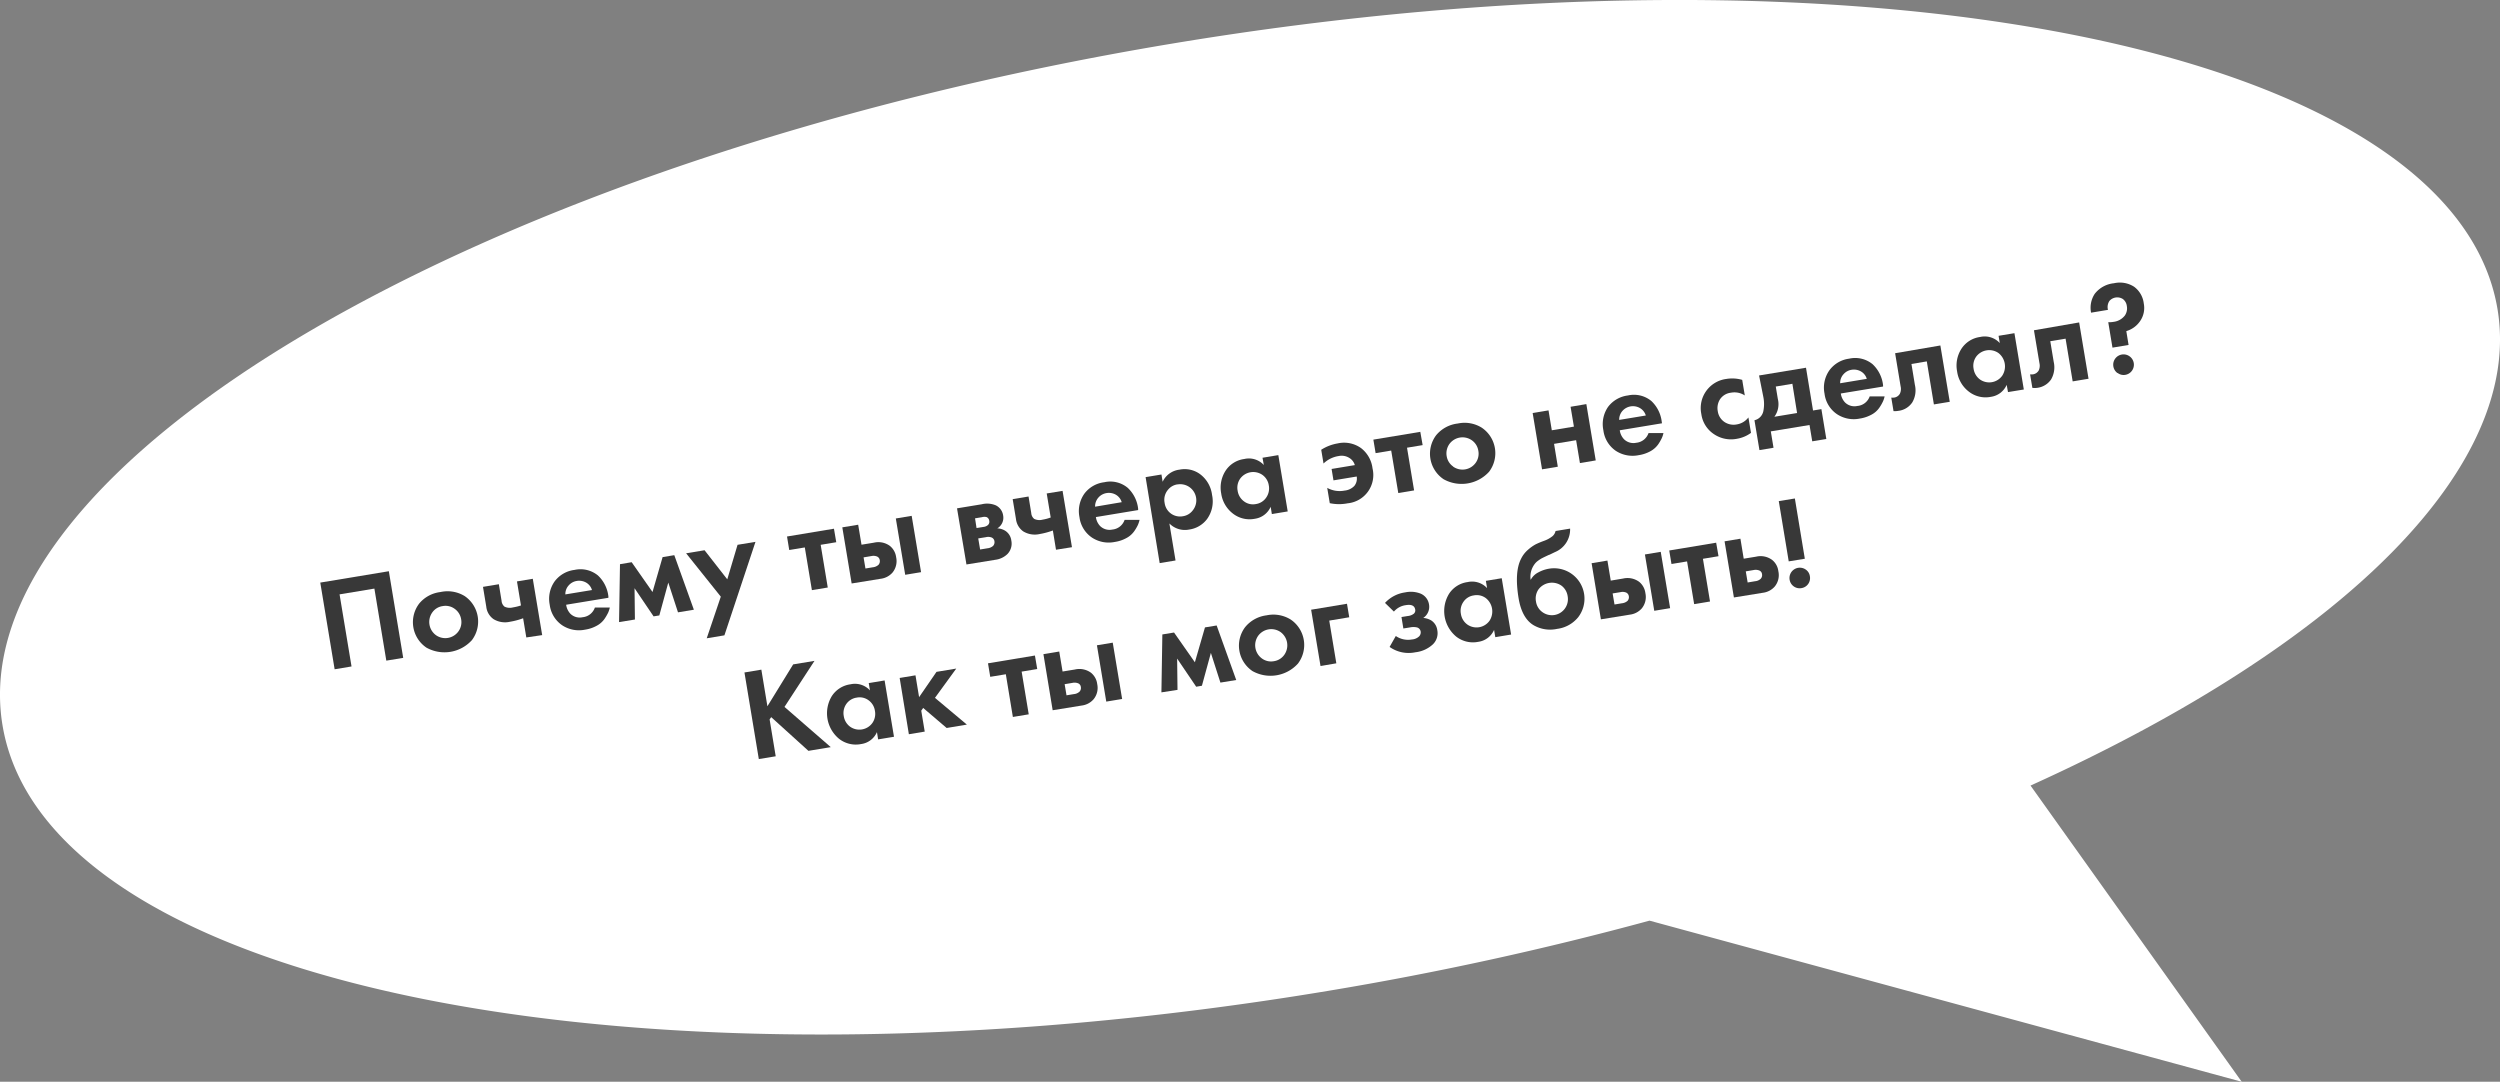 <?xml version="1.0" encoding="UTF-8"?> <svg xmlns="http://www.w3.org/2000/svg" viewBox="0 0 532.67 230.49"><rect x="0" y="0" width="532.67" height="230.49" fill="#808080" stroke="none"/> <defs> <style>.cls-1{fill:#fff;fill-rule:evenodd;}.cls-2{fill:#383838;}</style> </defs> <title>Ресурс 16</title> <g id="Слой_2" data-name="Слой 2"> <g id="Слой_1-2" data-name="Слой 1"> <path class="cls-1" d="M.54,154.56C-8.75,98.88,102.81,33.81,249.51,9.33s273.34.86,282.63,56.54c5.49,32.9-31.65,70.79-99.5,101.51l45,63.11L351.46,196.16a693.43,693.43,0,0,1-68.29,14.93C136.47,235.57,9.83,210.23.54,154.56Z"></path> <path class="cls-2" d="M68.24,124.13l14.61-2.42,3.06,18.46-3.6.59-2.54-15.35-7.42,1.23L74.9,142l-3.6.6Z"></path> <path class="cls-2" d="M93.82,126.15A7,7,0,0,1,99,127a6.57,6.57,0,0,1,1.55,9.39,7.89,7.89,0,0,1-9.69,1.6,6.55,6.55,0,0,1-1.55-9.38A6.91,6.91,0,0,1,93.82,126.15Zm-.95,9.17a3.44,3.44,0,0,0,4.81-.8,3.34,3.34,0,0,0,.58-2.54,3.39,3.39,0,0,0-1.37-2.25,3.28,3.28,0,0,0-2.57-.59,3.25,3.25,0,0,0-2.24,1.39,3.49,3.49,0,0,0,.79,4.79Z"></path> <path class="cls-2" d="M112.14,135.82l-.68-4.09a15,15,0,0,1-2.77.74,4.73,4.73,0,0,1-3.53-.55,3.72,3.72,0,0,1-1.55-2.64l-.7-4.24,3.38-.56.58,3.54a1.75,1.75,0,0,0,.63,1.24,2.62,2.62,0,0,0,1.79.16A11,11,0,0,0,111,129l-.85-5.12,3.37-.56,2,12Z"></path> <path class="cls-2" d="M126.75,129.45h3.18a5.66,5.66,0,0,1-.34,1.06,10.48,10.48,0,0,1-.79,1.36,4.73,4.73,0,0,1-1.61,1.43,7.4,7.4,0,0,1-2.53.86,6.47,6.47,0,0,1-4.87-.93,6.21,6.21,0,0,1-2.66-4.36,6.44,6.44,0,0,1,1.05-5,6.23,6.23,0,0,1,4.23-2.44,5.86,5.86,0,0,1,5,1.19,7.22,7.22,0,0,1,2.22,4.47l0,.28-9,1.48a3.46,3.46,0,0,0,.91,1.93,2.84,2.84,0,0,0,2.6.73A3.06,3.06,0,0,0,126.75,129.45Zm-6.29-2.8,5.67-.93a2.69,2.69,0,0,0-1.3-1.62,3,3,0,0,0-1.94-.32,2.87,2.87,0,0,0-1.71.94A2.72,2.72,0,0,0,120.46,126.65Z"></path> <path class="cls-2" d="M131.9,132.55l.2-12.34,2.49-.42,4.44,6.35,2.15-7.44,2.49-.41,4.17,11.62-3.38.56-2.07-6.34-1.91,7-1.22.2-4.06-6,.08,6.67Z"></path> <path class="cls-2" d="M150.58,136l3-8.87-7.39-9.24,3.93-.65,4.84,6.2,2.19-7.36,3.82-.63-6.62,19.92Z"></path> <path class="cls-2" d="M178.18,115.53l-3.32.55,1.51,9.1-3.38.56-1.51-9.1-3.32.55-.47-2.88,10-1.66Z"></path> <path class="cls-2" d="M179.47,112.36l3.38-.56.71,4.26,2.63-.43a4.15,4.15,0,0,1,3.41.68,3.69,3.69,0,0,1,1.34,2.42,3.86,3.86,0,0,1-.77,3.26,4,4,0,0,1-2.54,1.33l-6.17,1Zm4.93,8.77,1.57-.26a2.1,2.1,0,0,0,1.2-.52,1.17,1.17,0,0,0,.28-1,1,1,0,0,0-.59-.78,2.05,2.05,0,0,0-1.2-.09l-1.66.28Zm6.47-10.66,3.38-.56,2,12-3.38.56Z"></path> <path class="cls-2" d="M203.91,108.31l5.28-.87a4.77,4.77,0,0,1,3,.24,2.85,2.85,0,0,1,1.55,2.17,2.63,2.63,0,0,1-1.25,2.73,3.39,3.39,0,0,1,1.71.52,2.87,2.87,0,0,1,1.28,2.08,3.19,3.19,0,0,1-.83,2.87,4.5,4.5,0,0,1-2.56,1.22l-6.17,1Zm4.16,4.2,1.55-.25a1.66,1.66,0,0,0,.85-.37.93.93,0,0,0,.31-.91,1,1,0,0,0-.53-.79,1.85,1.85,0,0,0-1,0l-1.5.25Zm.76,4.57,1.58-.26a2.1,2.1,0,0,0,1.19-.51,1.16,1.16,0,0,0,.28-1,1,1,0,0,0-.58-.78,2,2,0,0,0-1.21-.08l-1.66.27Z"></path> <path class="cls-2" d="M225,117.13l-.67-4.1a15.31,15.31,0,0,1-2.78.75,4.72,4.72,0,0,1-3.53-.56,3.75,3.75,0,0,1-1.55-2.64l-.7-4.23,3.38-.56.58,3.54a1.72,1.72,0,0,0,.63,1.23,2.56,2.56,0,0,0,1.79.16,9.18,9.18,0,0,0,1.72-.46l-.85-5.12,3.38-.55,2,12Z"></path> <path class="cls-2" d="M239.62,110.76l3.19,0a6.67,6.67,0,0,1-.35,1.07,8.9,8.9,0,0,1-.79,1.35,4.73,4.73,0,0,1-1.61,1.43,7.4,7.4,0,0,1-2.53.86,6.47,6.47,0,0,1-4.87-.93,6.18,6.18,0,0,1-2.66-4.36,6.44,6.44,0,0,1,1.05-5,6.22,6.22,0,0,1,4.23-2.43,5.79,5.79,0,0,1,5,1.19,7.17,7.17,0,0,1,2.22,4.46l0,.28-9,1.49a3.4,3.4,0,0,0,.91,1.92,2.85,2.85,0,0,0,2.6.74A3.06,3.06,0,0,0,239.62,110.76Zm-6.29-2.8L239,107a2.74,2.74,0,0,0-1.3-1.62,3,3,0,0,0-1.94-.32,2.92,2.92,0,0,0-1.71.94A2.83,2.83,0,0,0,233.33,108Z"></path> <path class="cls-2" d="M249.16,111.53l1.31,7.89-3.38.56-3-18.32,3.38-.56.25,1.55a4.54,4.54,0,0,1,3.58-2.58,5.56,5.56,0,0,1,4.36.93,6.51,6.51,0,0,1,2.59,4.46,6.43,6.43,0,0,1-1.08,5.15,5.75,5.75,0,0,1-3.81,2.22A4.6,4.6,0,0,1,249.16,111.53Zm1.69-8.32a3.17,3.17,0,0,0-2,1.16,3.28,3.28,0,0,0-.71,2.76,3.34,3.34,0,0,0,1.54,2.42A3.28,3.28,0,0,0,252,110a3.22,3.22,0,0,0,2.12-1.23,3.43,3.43,0,0,0-3.25-5.55Z"></path> <path class="cls-2" d="M269.28,99.08,269,97.53l3.37-.56,2,12-3.38.56-.25-1.55a4.34,4.34,0,0,1-3.36,2.55,5.78,5.78,0,0,1-4.72-1.13,6.54,6.54,0,0,1-2.46-4.25,6.63,6.63,0,0,1,.91-4.82,5.62,5.62,0,0,1,4-2.53A4.3,4.3,0,0,1,269.28,99.08ZM269,101.2a3.44,3.44,0,0,0-4.76.79,3.35,3.35,0,0,0-.54,2.56,3.4,3.4,0,0,0,1.34,2.26,3.16,3.16,0,0,0,2.54.59A3.23,3.23,0,0,0,269.8,106a3.41,3.41,0,0,0,.54-2.58A3.34,3.34,0,0,0,269,101.2Z"></path> <path class="cls-2" d="M283.33,107.21l-.54-3.26a5.46,5.46,0,0,0,3.68.58,3.33,3.33,0,0,0,2.1-1,2.5,2.5,0,0,0,.5-2l-4.95.82-.4-2.43,4.95-.82a2.62,2.62,0,0,0-1.19-1.54,3.07,3.07,0,0,0-2.26-.39A5.91,5.91,0,0,0,282,98.76l-.49-2.93A9.43,9.43,0,0,1,285,94.48a6.21,6.21,0,0,1,5,1,6.41,6.41,0,0,1,2.44,4.31,6.06,6.06,0,0,1-5.3,7.45A9.52,9.52,0,0,1,283.33,107.21Z"></path> <path class="cls-2" d="M303.12,94.84l-3.33.55,1.51,9.1-3.37.56L296.42,96l-3.32.55-.48-2.88,10-1.66Z"></path> <path class="cls-2" d="M310.6,90.24a6.92,6.92,0,0,1,5.12.89,6.55,6.55,0,0,1,1.56,9.38,7.9,7.9,0,0,1-9.69,1.6A6.55,6.55,0,0,1,306,92.73,7,7,0,0,1,310.6,90.24Zm-1,9.17a3.45,3.45,0,0,0,4.82-.8,3.32,3.32,0,0,0,.57-2.54,3.36,3.36,0,0,0-1.36-2.24,3.46,3.46,0,0,0-4.82.79,3.44,3.44,0,0,0-.57,2.57A3.31,3.31,0,0,0,309.64,99.41Z"></path> <path class="cls-2" d="M328.56,100l-2-12,3.38-.56.7,4.24,4.71-.78-.71-4.23L338,86.1l2,12-3.37.56-.81-4.87-4.7.78.8,4.87Z"></path> <path class="cls-2" d="M351.25,92.27l3.18,0a5.14,5.14,0,0,1-.35,1.07,9.62,9.62,0,0,1-.78,1.35,4.93,4.93,0,0,1-1.61,1.43,7.47,7.47,0,0,1-2.53.86,6.53,6.53,0,0,1-4.88-.92,6.22,6.22,0,0,1-2.65-4.37,6.47,6.47,0,0,1,1-5,6.27,6.27,0,0,1,4.23-2.43,5.82,5.82,0,0,1,5,1.19,7.21,7.21,0,0,1,2.21,4.46l.05.28-9,1.49a3.41,3.41,0,0,0,.92,1.92,2.85,2.85,0,0,0,2.59.74A3.07,3.07,0,0,0,351.25,92.27ZM345,89.47l5.67-.94a2.76,2.76,0,0,0-1.31-1.62,3,3,0,0,0-1.94-.32,3,3,0,0,0-1.71.94A2.78,2.78,0,0,0,345,89.47Z"></path> <path class="cls-2" d="M371.21,80.94l.55,3.32a4,4,0,0,0-2.94-.59,3.24,3.24,0,0,0-2.33,1.39A3.49,3.49,0,0,0,366,87.6a3.33,3.33,0,0,0,1.38,2.28,3.51,3.51,0,0,0,2.67.55,3.86,3.86,0,0,0,2.48-1.49l.55,3.29a6.94,6.94,0,0,1-3,1.26,6.47,6.47,0,0,1-4.91-1,6.1,6.1,0,0,1-2.67-4.27,6.26,6.26,0,0,1,5.33-7.48A7.59,7.59,0,0,1,371.21,80.94Z"></path> <path class="cls-2" d="M374.8,80l10-1.65,1.5,9.11,1.78-.29,1.05,6.36-3,.5-.58-3.48-8.25,1.36.58,3.49-3,.5-1.06-6.36a2.5,2.5,0,0,0,1.88-1.88,7.69,7.69,0,0,0,0-3.14Zm8.1,8-1-6.23-3.54.59.44,2.65a4.53,4.53,0,0,1-.74,3.79Z"></path> <path class="cls-2" d="M398.37,84.46l3.18,0a5,5,0,0,1-.35,1.07,8.71,8.71,0,0,1-.78,1.35,4.65,4.65,0,0,1-1.61,1.44,7.62,7.62,0,0,1-2.53.86,6.47,6.47,0,0,1-4.87-.93,6.17,6.17,0,0,1-2.66-4.37,6.42,6.42,0,0,1,1.05-5A6.2,6.2,0,0,1,394,76.42a5.83,5.83,0,0,1,5,1.19,7.22,7.22,0,0,1,2.22,4.47l0,.28-9,1.48a3.4,3.4,0,0,0,.91,1.92,2.85,2.85,0,0,0,2.6.74A3.06,3.06,0,0,0,398.37,84.46Zm-6.29-2.8,5.67-.94a2.69,2.69,0,0,0-1.3-1.61,3,3,0,0,0-1.95-.32,2.87,2.87,0,0,0-1.7.94A2.72,2.72,0,0,0,392.08,81.66Z"></path> <path class="cls-2" d="M413.43,73.61l2,12-3.38.56L410.54,77l-3.27.55L408,82a5.07,5.07,0,0,1-.55,3.73,4.14,4.14,0,0,1-3,1.81,4.48,4.48,0,0,1-1,.06l-.48-2.88a3.75,3.75,0,0,0,.54,0,1.66,1.66,0,0,0,1.28-.81,2.34,2.34,0,0,0,.17-1.59l-1.17-7.06Z"></path> <path class="cls-2" d="M426.09,73.1l-.26-1.55,3.38-.56,2,12-3.37.55L427.56,82a4.32,4.32,0,0,1-3.36,2.55,5.78,5.78,0,0,1-4.72-1.12A6.53,6.53,0,0,1,417,79.15a6.6,6.6,0,0,1,.9-4.81,5.63,5.63,0,0,1,4-2.54A4.35,4.35,0,0,1,426.09,73.1Zm-.28,2.12a3.46,3.46,0,0,0-4.76.79,3.36,3.36,0,0,0-.54,2.56,3.44,3.44,0,0,0,1.34,2.27,3.41,3.41,0,0,0,4.76-.79,3.62,3.62,0,0,0-.8-4.83Z"></path> <path class="cls-2" d="M443,68.7l2,12-3.38.56-1.51-9.1-3.26.54.73,4.4a5.13,5.13,0,0,1-.55,3.73,4.19,4.19,0,0,1-3,1.81,3.93,3.93,0,0,1-1,0l-.48-2.87a3.51,3.51,0,0,0,.54,0,1.7,1.7,0,0,0,1.28-.81,2.38,2.38,0,0,0,.17-1.59l-1.17-7Z"></path> <path class="cls-2" d="M453.53,73.5l-3.43.57-.9-5.42a4.87,4.87,0,0,0,1.1-.07,3.57,3.57,0,0,0,2.45-1.37,2.7,2.7,0,0,0,.41-2,2.17,2.17,0,0,0-.85-1.5,2.22,2.22,0,0,0-2.86.41,2.37,2.37,0,0,0-.31,1.9l-3.6.6a5.39,5.39,0,0,1,.77-4,5.91,5.91,0,0,1,4.11-2.27,5.61,5.61,0,0,1,4.28.74,5.15,5.15,0,0,1,2.07,3.58,4.9,4.9,0,0,1-.82,3.8,5.37,5.37,0,0,1-2.9,2.08Zm-2.35,6a2.2,2.2,0,0,1,2.56-3.58,2.19,2.19,0,0,1-.92,3.95A2.1,2.1,0,0,1,451.18,79.45Z"></path> <path class="cls-2" d="M162.22,142.68l1.29,7.8,5.49-8.92,4.54-.75-6.39,9.81,9.86,8.57-4.76.79-7.93-7.18-.34.48,1.3,7.86-3.6.59-3.06-18.45Z"></path> <path class="cls-2" d="M185.36,147.1l-.26-1.56,3.38-.56,2,12-3.38.56-.25-1.55a4.3,4.3,0,0,1-3.36,2.54,5.78,5.78,0,0,1-4.72-1.12,7.05,7.05,0,0,1-1.55-9.07,5.63,5.63,0,0,1,4-2.54A4.33,4.33,0,0,1,185.36,147.1Zm-.28,2.12a3.18,3.18,0,0,0-2.54-.58,3.25,3.25,0,0,0-2.22,1.36,3.38,3.38,0,0,0-.54,2.57,3.42,3.42,0,0,0,1.34,2.26,3.42,3.42,0,0,0,4.76-.79,3.38,3.38,0,0,0,.54-2.57A3.34,3.34,0,0,0,185.08,149.22Z"></path> <path class="cls-2" d="M191.69,144.45l3.37-.56.77,4.65,3.71-5.39,4.21-.7-4.54,6.24,6.8,5.7-4.31.72-5-4.27-.41.58.74,4.46-3.38.56Z"></path> <path class="cls-2" d="M221,142.55l-3.32.55,1.51,9.1-3.38.56-1.5-9.1-3.32.55-.48-2.88,10-1.66Z"></path> <path class="cls-2" d="M222.32,139.38l3.37-.56.71,4.26,2.63-.43a4.18,4.18,0,0,1,3.41.68,3.65,3.65,0,0,1,1.34,2.42A3.82,3.82,0,0,1,233,149a4,4,0,0,1-2.54,1.33l-6.17,1Zm4.92,8.77,1.58-.26a2,2,0,0,0,1.19-.52,1.14,1.14,0,0,0,.28-1,.93.93,0,0,0-.58-.78,2.09,2.09,0,0,0-1.21-.09l-1.66.28Zm6.48-10.66,3.37-.56,2,12-3.38.56Z"></path> <path class="cls-2" d="M247.46,147.52l.2-12.34,2.49-.41,4.44,6.34,2.15-7.43,2.49-.41,4.17,11.62-3.37.55L258,139.11l-1.91,7-1.22.21-4.06-6,.08,6.67Z"></path> <path class="cls-2" d="M269.85,131.11A7,7,0,0,1,275,132a6.55,6.55,0,0,1,1.55,9.39,7.88,7.88,0,0,1-9.68,1.6,6.54,6.54,0,0,1-1.56-9.38A7,7,0,0,1,269.85,131.11Zm-1,9.17a3.26,3.26,0,0,0,2.57.6,3.3,3.3,0,0,0,2.25-1.4,3.5,3.5,0,0,0-.8-4.79,3.46,3.46,0,0,0-4.81.8,3.49,3.49,0,0,0,.79,4.79Z"></path> <path class="cls-2" d="M281.36,141.91l-2-12,7.64-1.27.48,2.88-4.26.71,1.51,9.1Z"></path> <path class="cls-2" d="M297,130.31l-1.9-1.85a7.17,7.17,0,0,1,4.29-2.24,5.7,5.7,0,0,1,3.32.27,3,3,0,0,1,1.77,2.32,2.84,2.84,0,0,1-1.23,2.85,4,4,0,0,1,1.71.54,2.91,2.91,0,0,1,1.28,2.07,3.3,3.3,0,0,1-.92,3,6.51,6.51,0,0,1-3.76,1.71,7,7,0,0,1-5.48-1.14l1.32-2.33a4.59,4.59,0,0,0,3.43.74,2.47,2.47,0,0,0,1.56-.68,1.24,1.24,0,0,0,.31-1,1.08,1.08,0,0,0-.8-.89,3.44,3.44,0,0,0-1.47,0l-1.42.23-.4-2.44,1.36-.22a2.4,2.4,0,0,0,1.28-.5.92.92,0,0,0,.28-.89c-.14-.82-.81-1.12-2-.92A4,4,0,0,0,297,130.31Z"></path> <path class="cls-2" d="M316.85,125.31l-.26-1.55,3.38-.56,2,12-3.37.56-.26-1.55a4.3,4.3,0,0,1-3.36,2.54,5.78,5.78,0,0,1-4.72-1.12,7.07,7.07,0,0,1-1.54-9.07,5.59,5.59,0,0,1,4-2.54A4.35,4.35,0,0,1,316.85,125.31Zm-.28,2.12a3.22,3.22,0,0,0-2.54-.57,3.18,3.18,0,0,0-2.21,1.36,3.34,3.34,0,0,0-.55,2.57,3.39,3.39,0,0,0,1.35,2.26,3.4,3.4,0,0,0,4.75-.79,3.62,3.62,0,0,0-.8-4.83Z"></path> <path class="cls-2" d="M331.44,113.14l3.1-.51a5.21,5.21,0,0,1-3.22,5l-1.18.57c-.09,0-.35.14-.76.33s-.72.35-.92.45a8.64,8.64,0,0,0-.76.5,3.33,3.33,0,0,0-.73.72,4.5,4.5,0,0,0-.85,3.29h.06a3.68,3.68,0,0,1,1.59-1.53,7.14,7.14,0,0,1,2.34-.8,6.48,6.48,0,0,1,6.15,10.35,6.88,6.88,0,0,1-4.47,2.48,7,7,0,0,1-5.05-.79c-1.66-1-2.71-2.95-3.17-5.7q-.92-5.56.49-8.38a6,6,0,0,1,1.53-2,8.79,8.79,0,0,1,1.63-1.15c.44-.21,1-.46,1.75-.73a6.14,6.14,0,0,0,1.82-1A2,2,0,0,0,331.44,113.14Zm-2.82,17.27a3.42,3.42,0,0,0,5.4-3.36,3.4,3.4,0,0,0-1.34-2.28,3.59,3.59,0,0,0-4.87.8,3.43,3.43,0,0,0-.54,2.6A3.35,3.35,0,0,0,328.62,130.41Z"></path> <path class="cls-2" d="M339.12,120l3.37-.56.71,4.27,2.63-.44a4.18,4.18,0,0,1,3.41.69,3.67,3.67,0,0,1,1.34,2.42,3.83,3.83,0,0,1-.77,3.25,4,4,0,0,1-2.54,1.33l-6.17,1ZM344,128.8l1.57-.26a2.13,2.13,0,0,0,1.2-.51,1.16,1.16,0,0,0,.28-1,1,1,0,0,0-.58-.78,2,2,0,0,0-1.21-.08l-1.66.27Zm6.48-10.66,3.37-.56,2,12-3.38.56Z"></path> <path class="cls-2" d="M366.16,118.51l-3.32.55,1.51,9.1-3.38.56-1.51-9.1-3.32.55-.48-2.88,10-1.66Z"></path> <path class="cls-2" d="M367.45,115.34l3.38-.56.7,4.26,2.63-.43a4.14,4.14,0,0,1,3.41.68,3.61,3.61,0,0,1,1.34,2.42,3.82,3.82,0,0,1-.77,3.26,4,4,0,0,1-2.53,1.33l-6.17,1Zm4.92,8.77,1.58-.27a2,2,0,0,0,1.19-.51,1.14,1.14,0,0,0,.29-1,.94.94,0,0,0-.59-.78,2.09,2.09,0,0,0-1.21-.09l-1.66.28Z"></path> <path class="cls-2" d="M384.55,119.05l-3.43.56L379,106.77l3.43-.56Zm-2.36,5.89a2.15,2.15,0,0,1-.88-1.43,2.2,2.2,0,0,1,3.44-2.15,2.07,2.07,0,0,1,.88,1.43,2.16,2.16,0,0,1-1.8,2.52A2.14,2.14,0,0,1,382.19,124.94Z"></path> </g> </g> </svg> 